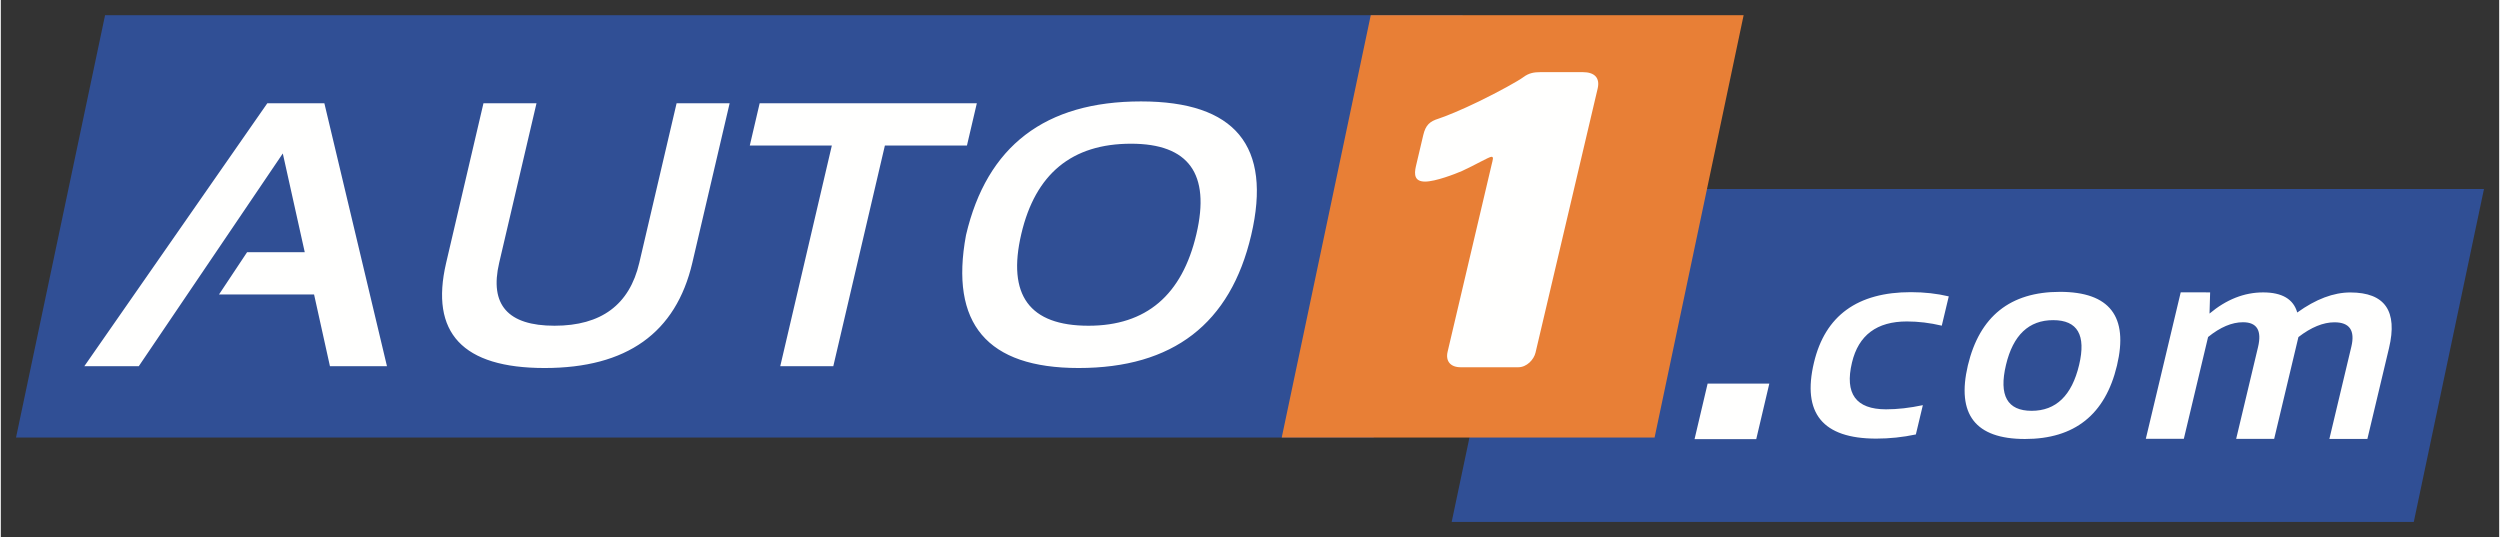 <?xml version="1.0" encoding="UTF-8" standalone="no"?>
<!DOCTYPE svg PUBLIC "-//W3C//DTD SVG 1.1//EN" "http://www.w3.org/Graphics/SVG/1.1/DTD/svg11.dtd">
<!-- Created with Inkscape (http://www.inkscape.org/) by Marsupilami -->
<svg
   xmlns:svg="http://www.w3.org/2000/svg"
   xmlns="http://www.w3.org/2000/svg"
   version="1.1"
   id="svg4124"
   width="1024"
   height="220"
   viewBox="-1.84 -1.84 302.375 65.006">
  <rect x="-1.84" y="-1.84" width="302.375" height="65.006" fill="#333333" stroke="none"/>
  <defs
     id="defs4126" />
  <path
     id="path3702"
     d="M 10.777,3.9e-4 0,51.116 l 164.312,0 10.775,-51.115 -164.311,0 z M 182.25,21.032 l -8.494,40.295 116.443,0 8.496,-40.295 -116.445,0 z"
     style="fill:#304f95;fill-opacity:1;fill-rule:nonzero;stroke:none" />
  <path
     d="m 209.091,0 -45.129,0 -10.775,51.116 45.127,0 L 209.091,0 Z"
     style="fill:#e87f36;fill-opacity:1;fill-rule:nonzero;stroke:none"
     id="path3710" />
  <path
     id="path3714"
     d="m 184.502,6.891 c -0.775,0 -1.397,0.107 -2.047,0.59 -0.65,0.484 -2.978,1.771 -5.4,2.951 -2.087,1.019 -4.063,1.824 -4.9,2.092 -1.03,0.323 -1.548,0.751 -1.838,1.984 l -0.885,3.754 c -0.253,1.073 -0.144,1.875 1.107,1.875 1.251,0 3.611,-0.91 4.475,-1.285 1.534,-0.698 3.265,-1.717 3.562,-1.717 0.297,0 0.15,0.375 0.012,0.965 l -5.324,22.631 c -0.265,1.126 0.333,1.877 1.584,1.877 l 6.971,0 c 1.014,0 1.883,-0.911 2.086,-1.77 l 7.52,-31.961 c 0.302,-1.288 -0.369,-1.986 -1.799,-1.986 l -5.123,0 z m -48.35,3.543 c -11.595,0 -18.655,5.393 -21.176,16.178 -1.991,10.725 2.551,16.088 13.629,16.088 11.418,0 18.381,-5.363 20.889,-16.088 2.523,-10.785 -1.926,-16.178 -13.342,-16.178 z M 30.414,10.657 8.27,42.477 l 6.59,0 17.428,-25.744 2.656,11.949 -6.977,0 -3.4,5.117 11.506,0 1.92,8.678 6.902,0 -7.576,-31.82 -6.904,0 z m 26.16,0 -4.516,19.314 c -1.984,8.485 1.991,12.729 11.922,12.729 9.931,0 15.887,-4.244 17.871,-12.729 l 4.518,-19.314 -6.42,0 -4.516,19.314 c -1.186,5.074 -4.605,7.611 -10.258,7.611 -5.652,0 -7.885,-2.538 -6.699,-7.611 l 4.518,-19.314 -6.42,0 z m 33.428,0 -1.195,5.119 9.93,0 -6.242,26.701 6.42,0 6.242,-26.701 9.932,0 1.197,-5.119 -26.283,0 z m 44.951,4.896 c 6.976,0 9.614,3.642 7.91,10.926 -1.73,7.402 -6.082,11.104 -13.059,11.104 -7.155,0 -9.868,-3.701 -8.137,-11.104 1.702,-7.284 6.131,-10.926 13.285,-10.926 z M 247.375,33.483 c -6.016,-0.005 -9.731,2.964 -11.146,8.906 -1.39,5.931 0.911,8.897 6.904,8.902 6.015,0.004 9.73,-2.959 11.143,-8.891 1.416,-5.942 -0.885,-8.914 -6.9,-8.918 z m -18.021,0.037 c -6.479,-0.005 -10.396,2.835 -11.75,8.518 -1.461,6.134 1.049,9.202 7.527,9.207 1.62,0 3.22,-0.168 4.805,-0.504 l 0.846,-3.545 c -1.585,0.336 -3.07,0.505 -4.459,0.504 -3.644,-0.003 -5.018,-1.888 -4.119,-5.658 0.791,-3.32 3.009,-4.979 6.652,-4.977 1.389,10e-4 2.793,0.171 4.217,0.51 l 0.846,-3.545 c -1.424,-0.339 -2.944,-0.509 -4.564,-0.51 z m 32.637,0.021 -4.223,17.727 4.6,0.002 2.936,-12.322 c 1.476,-1.191 2.884,-1.788 4.227,-1.787 1.689,10e-4 2.296,1.003 1.818,3.006 l -2.646,11.107 4.598,0.004 2.936,-12.322 c 1.545,-1.191 3.002,-1.788 4.367,-1.787 1.827,0.001 2.507,0.987 2.037,2.957 l -2.658,11.156 4.6,0.004 2.617,-10.99 c 1.07,-4.49 -0.49,-6.736 -4.678,-6.74 -2.036,-0.001 -4.179,0.809 -6.428,2.428 -0.459,-1.621 -1.832,-2.432 -4.123,-2.434 -2.29,-0.001 -4.455,0.854 -6.494,2.562 l 0.074,-2.566 -3.559,-0.004 z m -15.43,3.367 c 2.95,0.002 3.994,1.809 3.133,5.422 -0.881,3.703 -2.798,5.552 -5.748,5.551 -2.95,-0.002 -3.984,-1.855 -3.102,-5.559 0.86,-3.611 2.767,-5.417 5.717,-5.414 z m -41.828,7.678 -1.582,6.721 7.467,0 1.582,-6.721 -7.467,0 z"
     style="fill:#fffffe;fill-opacity:1;fill-rule:nonzero;stroke:none" />
</svg>
<!-- version: 20171223, original size: 298.69531 61.326561, border: 3% -->
